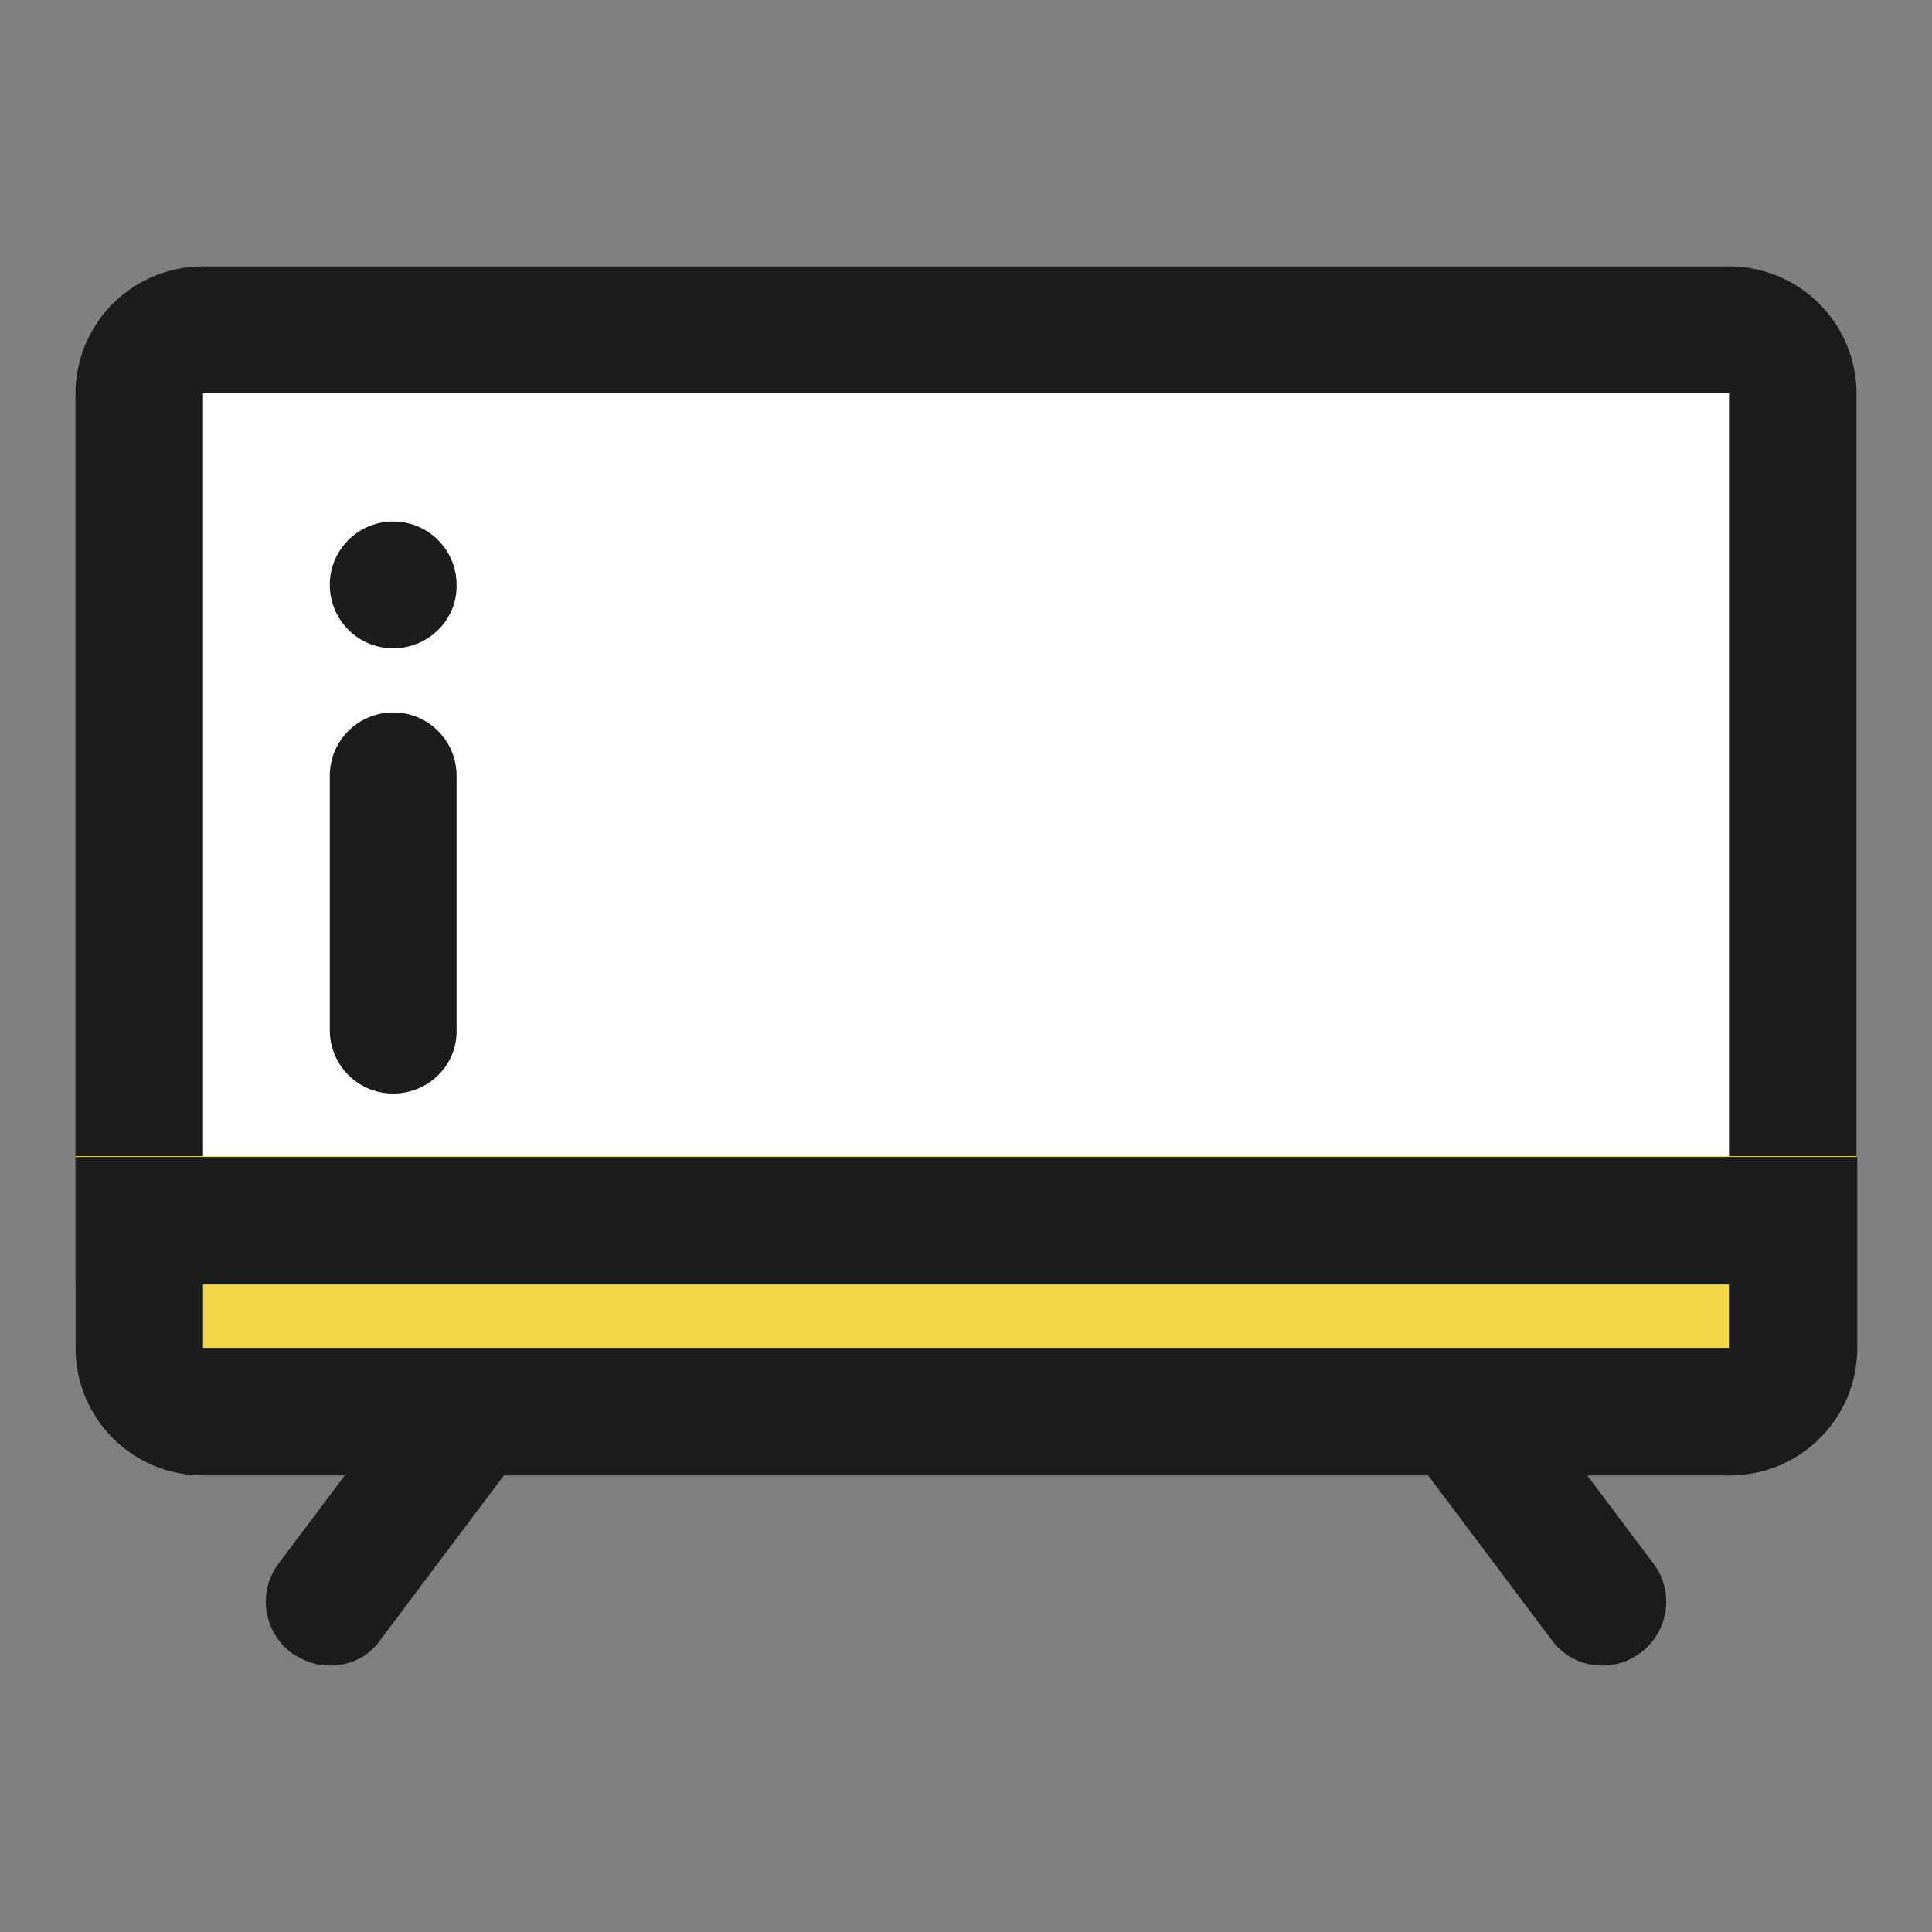 <?xml version="1.0" encoding="utf-8"?>
<!-- Svg Vector Icons : http://www.onlinewebfonts.com/icon -->
<!DOCTYPE svg PUBLIC "-//W3C//DTD SVG 1.1//EN" "http://www.w3.org/Graphics/SVG/1.1/DTD/svg11.dtd">
<svg version="1.1" xmlns="http://www.w3.org/2000/svg" xmlns:xlink="http://www.w3.org/1999/xlink" x="0px" y="0px" viewBox="0 0 256 256" enable-background="new 0 0 256 256" xml:space="preserve">
<rect x="0" y="0" width="256" height="256" fill="#808080" stroke="none"/>
<g> <path fill="#ffffff" d="M18.4,161.7V52.1c0-4.6,3.8-8.4,8.4-8.4h202.3c4.6,0,8.4,3.8,8.4,8.4v109.6H18.4z"/> <path fill="#1b1c1c" d="M229.1,52.1v101.2H26.9V52.1H229.1 M229.1,35.3H26.9c-9.3,0-16.9,7.5-16.9,16.9v118h236v-118 C246,42.8,238.4,35.3,229.1,35.3z"/> <path fill="#ffffff" d="M187,178.6l25.3,33.7"/> <path fill="#1b1c1c" d="M212.3,220.7c-2.6,0-5.1-1.2-6.7-3.4l-25.3-33.7c-2.8-3.7-2-9,1.7-11.8c3.7-2.8,9-2,11.8,1.7l25.3,33.7 c2.8,3.7,2,9-1.7,11.8C215.8,220.2,214,220.7,212.3,220.7L212.3,220.7z"/> <path fill="#ffffff" d="M69,178.6l-25.3,33.7"/> <path fill="#1b1c1c" d="M43.7,220.7c-1.8,0-3.5-0.6-5.1-1.7c-3.7-2.8-4.5-8.1-1.7-11.8l25.3-33.7c2.8-3.7,8.1-4.5,11.8-1.7 c3.7,2.8,4.5,8.1,1.7,11.8l-25.3,33.7C48.8,219.6,46.3,220.7,43.7,220.7z"/> <path fill="#f2d548" d="M229.1,195.4H26.9c-9.3,0-16.9-7.5-16.9-16.9v-25.3h236v25.3C246,187.9,238.4,195.4,229.1,195.4z"/> <path fill="#1b1c1c" d="M229.1,170.2v8.4H26.9v-8.4H229.1 M246,153.3H10v25.3c0,9.3,7.5,16.9,16.9,16.9h202.3 c9.3,0,16.9-7.5,16.9-16.9V153.3z M52.1,144.9c-4.7,0-8.4-3.8-8.4-8.4v-33.7c0-4.7,3.8-8.4,8.4-8.4c4.7,0,8.4,3.8,8.4,8.4v33.7 C60.6,141.1,56.8,144.9,52.1,144.9z M52.1,85.9c-4.7,0-8.4-3.8-8.4-8.4c0-4.7,3.8-8.4,8.4-8.4c4.7,0,8.4,3.8,8.4,8.4 C60.6,82.1,56.8,85.9,52.1,85.9z"/></g>
</svg>